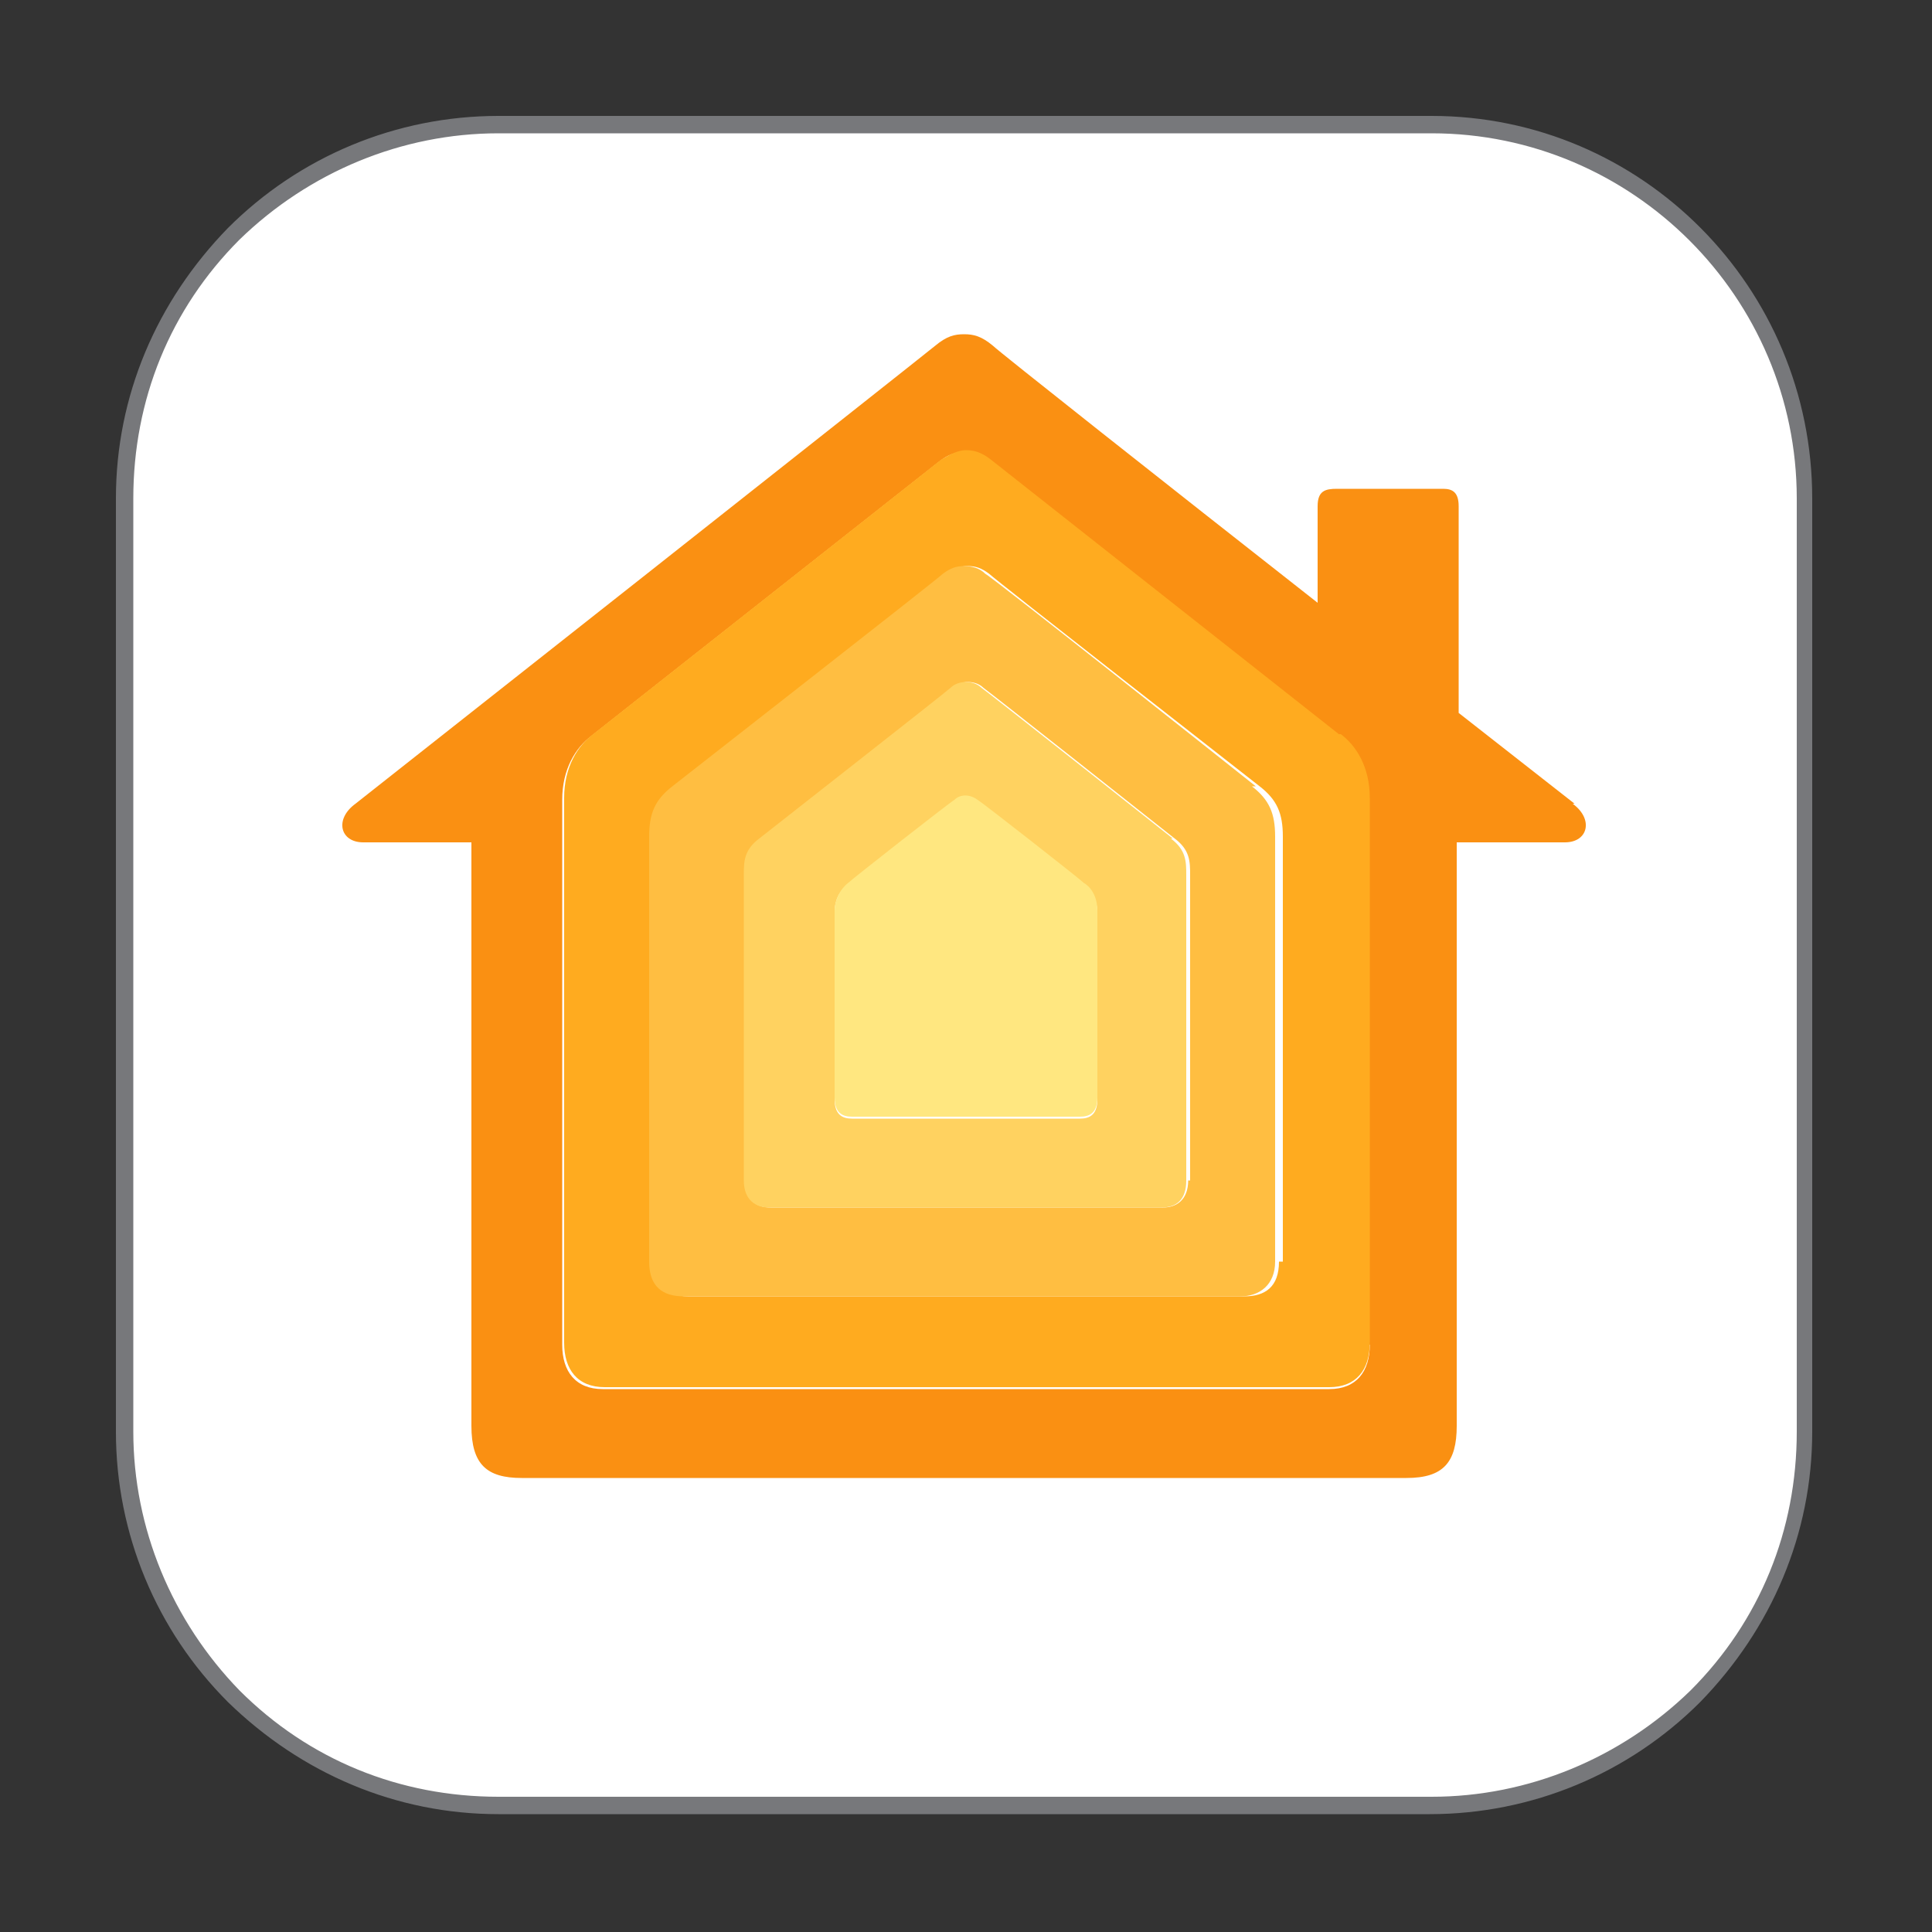 <svg xmlns="http://www.w3.org/2000/svg" id="Laag_1" viewBox="0 0 100 100"><rect x="0" y="0" width="100" height="100" fill="#333333" stroke="none"/><defs><style>      .st0 {        fill: #77787b;      }      .st1 {        fill: #e84137;      }      .st2 {        fill: #ffd260;      }      .st3 {        fill: #3dbfee;      }      .st4 {        fill: #ffe780;      }      .st5 {        fill: #2daa53;      }      .st6 {        fill: #fff;      }      .st7 {        fill: #ffbe41;      }      .st8 {        fill: #537fc0;      }      .st9 {        fill: #f8bc17;      }      .st10 {        fill: #fa9012;      }      .st11 {        display: none;      }      .st12 {        fill: #ffab1f;      }    </style></defs><g id="Laag_1-2" class="st11"><path class="st3" d="M50.1,5.8C25.8,5.8,5.9,25.5,5.9,50s19.7,44.2,44.2,44.2c24.3-.2,43.9-19.9,43.9-44.2h0c0-24.5-19.7-44.2-43.9-44.2ZM43.2,93.3v-8.9c0-3.2-1.9-5.9-4.9-7.2-15.2-6.5-22.4-24.1-16.1-39.3,6.4-15.2,24.1-22.4,39.3-16.1,11.2,4.6,18.4,15.7,18.4,27.7.2,19.9-14.8,38.3-36.8,43.8h0Z"></path></g><g id="Laag_1-21" data-name="Laag_1-2" class="st11"><g><path class="st8" d="M28.5,7c13.9-.3,25.8,11.2,25.8,25.8s-11,25.6-25.8,25.8c-14.9,0-26-12.1-25.8-26C2.7,18.3,14.4,7,28.5,7Z"></path><path class="st9" d="M86.3,78.1c0,8.4-6.6,15-15.3,14.9-8.2,0-14.9-6.9-14.9-15.3s6.9-15,15.3-14.9c8.4.5,15,6.9,14.9,15.3Z"></path><path class="st1" d="M71.3,58.9c-7.3,0-13-6-12.8-13.2,0-7.1,6-12.8,13-12.8s13,6,13,13c-.3,8.2-6.9,13-13.2,13h0Z"></path><path class="st5" d="M90.7,37.2c-3.6,0-6.4-2.7-6.4-6.4s3-6.6,6.6-6.6,6.4,3,6.4,6.4-2.7,6.6-6.6,6.6Z"></path></g></g><g id="Livello_1"><g><g><path class="st6" d="M25.8,6.5h48.3c10.7,0,19.3,8.7,19.3,19.3v48.3c0,10.7-8.7,19.3-19.3,19.3H25.8c-10.7,0-19.3-8.7-19.3-19.3V25.8c0-10.7,8.7-19.3,19.3-19.3Z"></path><path class="st0" d="M74.2,93.9H25.8c-5.3,0-10.2-2.1-14-5.8-3.7-3.7-5.8-8.7-5.8-14V25.8c0-5.3,2.1-10.2,5.8-14,3.7-3.7,8.7-5.8,14-5.8h48.3c10.9,0,19.7,8.9,19.7,19.8v48.3c0,5.3-2.1,10.2-5.8,14-3.7,3.7-8.7,5.8-14,5.8h0ZM25.8,6.9c-5,0-9.8,2-13.4,5.5-3.6,3.6-5.5,8.3-5.5,13.4v48.3c0,5,2,9.8,5.5,13.4,3.6,3.6,8.3,5.5,13.4,5.5h48.3c5,0,9.8-2,13.4-5.5,3.6-3.6,5.5-8.3,5.5-13.4V25.8c0-10.4-8.5-18.9-18.9-18.9,0,0-48.3,0-48.3,0Z"></path></g><g><path class="st10" d="M81.5,41.6l-6-4.7h0v-10.7c0-.7-.3-.9-.8-.9h-5.5c-.6,0-1,.1-1,.9v5h0c-7.9-6.2-16.5-13-16.8-13.3-.6-.5-1-.6-1.5-.6s-.9.1-1.5.6c-.6.5-29.1,23-30,23.7-1.1.8-.8,2,.4,2h5.6v30.2c0,2,.8,2.7,2.6,2.7h45.8c1.9,0,2.6-.8,2.6-2.7v-30.2h5.6c1.2,0,1.5-1.2.4-2h0ZM70.9,69.6c0,1.4-.7,2.3-2.1,2.3H31.2c-1.4,0-2.1-.9-2.1-2.3v-28.2c0-1.6.7-2.7,1.5-3.3l18-14.2c.5-.4.9-.5,1.3-.5s.8.2,1.3.5l18,14.2c.8.6,1.5,1.7,1.5,3.3v28.2h0Z"></path><path class="st12" d="M69.3,38l-18-14.2c-.5-.4-.9-.5-1.3-.5s-.8.2-1.3.5l-18,14.2c-.8.6-1.5,1.7-1.5,3.3v28.2c0,1.4.7,2.3,2.1,2.3h37.5c1.4,0,2.1-.9,2.1-2.3v-28.2c0-1.6-.7-2.7-1.5-3.3h0ZM66.2,65.3c0,1.3-.7,1.8-1.8,1.8h-28.8c-1,0-1.8-.6-1.8-1.8v-22c0-1.2.3-1.9,1.2-2.6.5-.4,13.6-10.8,14-11,.3-.3.7-.4,1.1-.4s.7.1,1.1.4c.3.3,13.5,10.6,14,11,.9.7,1.2,1.4,1.2,2.6v22s0,0,0,0Z"></path><path class="st7" d="M65,40.7c-.5-.4-13.6-10.8-14-11-.3-.3-.7-.4-1.1-.4s-.7.1-1.1.4c-.3.3-13.5,10.6-14,11-.9.7-1.2,1.4-1.2,2.6v22c0,1.3.7,1.8,1.8,1.8h28.8c1,0,1.8-.6,1.8-1.8v-22c0-1.2-.3-1.9-1.2-2.6h0ZM61.5,61.1c0,1-.6,1.4-1.3,1.4h-20.3c-.8,0-1.3-.4-1.3-1.4v-15.8c0-.7,0-1.3.8-1.9.5-.4,9.6-7.6,9.9-7.8s.5-.3.8-.3c.3,0,.6.1.8.3.3.2,9.4,7.4,9.9,7.8.8.6.8,1.2.8,1.9v15.8Z"></path><path class="st2" d="M60.7,43.4c-.5-.4-9.6-7.6-9.9-7.8-.2-.2-.5-.3-.8-.3-.3,0-.6.1-.8.3s-9.4,7.4-9.9,7.8c-.8.6-.8,1.2-.8,1.9v15.8c0,1,.6,1.4,1.3,1.4h20.3c.8,0,1.3-.4,1.3-1.4v-15.8c0-.7,0-1.3-.8-1.9h0ZM56.8,56.9c0,.8-.4,1-.9,1h-11.8c-.5,0-.9-.2-.9-1v-9.7c0-.5.2-1.1.7-1.4.2-.2,5.3-4.2,5.5-4.3.4-.3.9-.3,1.2,0,.2.1,5.3,4.1,5.5,4.3.4.3.7.9.7,1.4v9.7h0Z"></path><path class="st4" d="M50,57.8h5.9c.5,0,.9-.2.9-1v-9.7c0-.5-.2-1.1-.7-1.4-.2-.2-5.3-4.2-5.5-4.3-.4-.3-.9-.3-1.2,0-.2.1-5.3,4.1-5.5,4.3-.4.3-.7.9-.7,1.4v9.7c0,.8.4,1,.9,1h5.9,0Z"></path></g></g></g></svg>